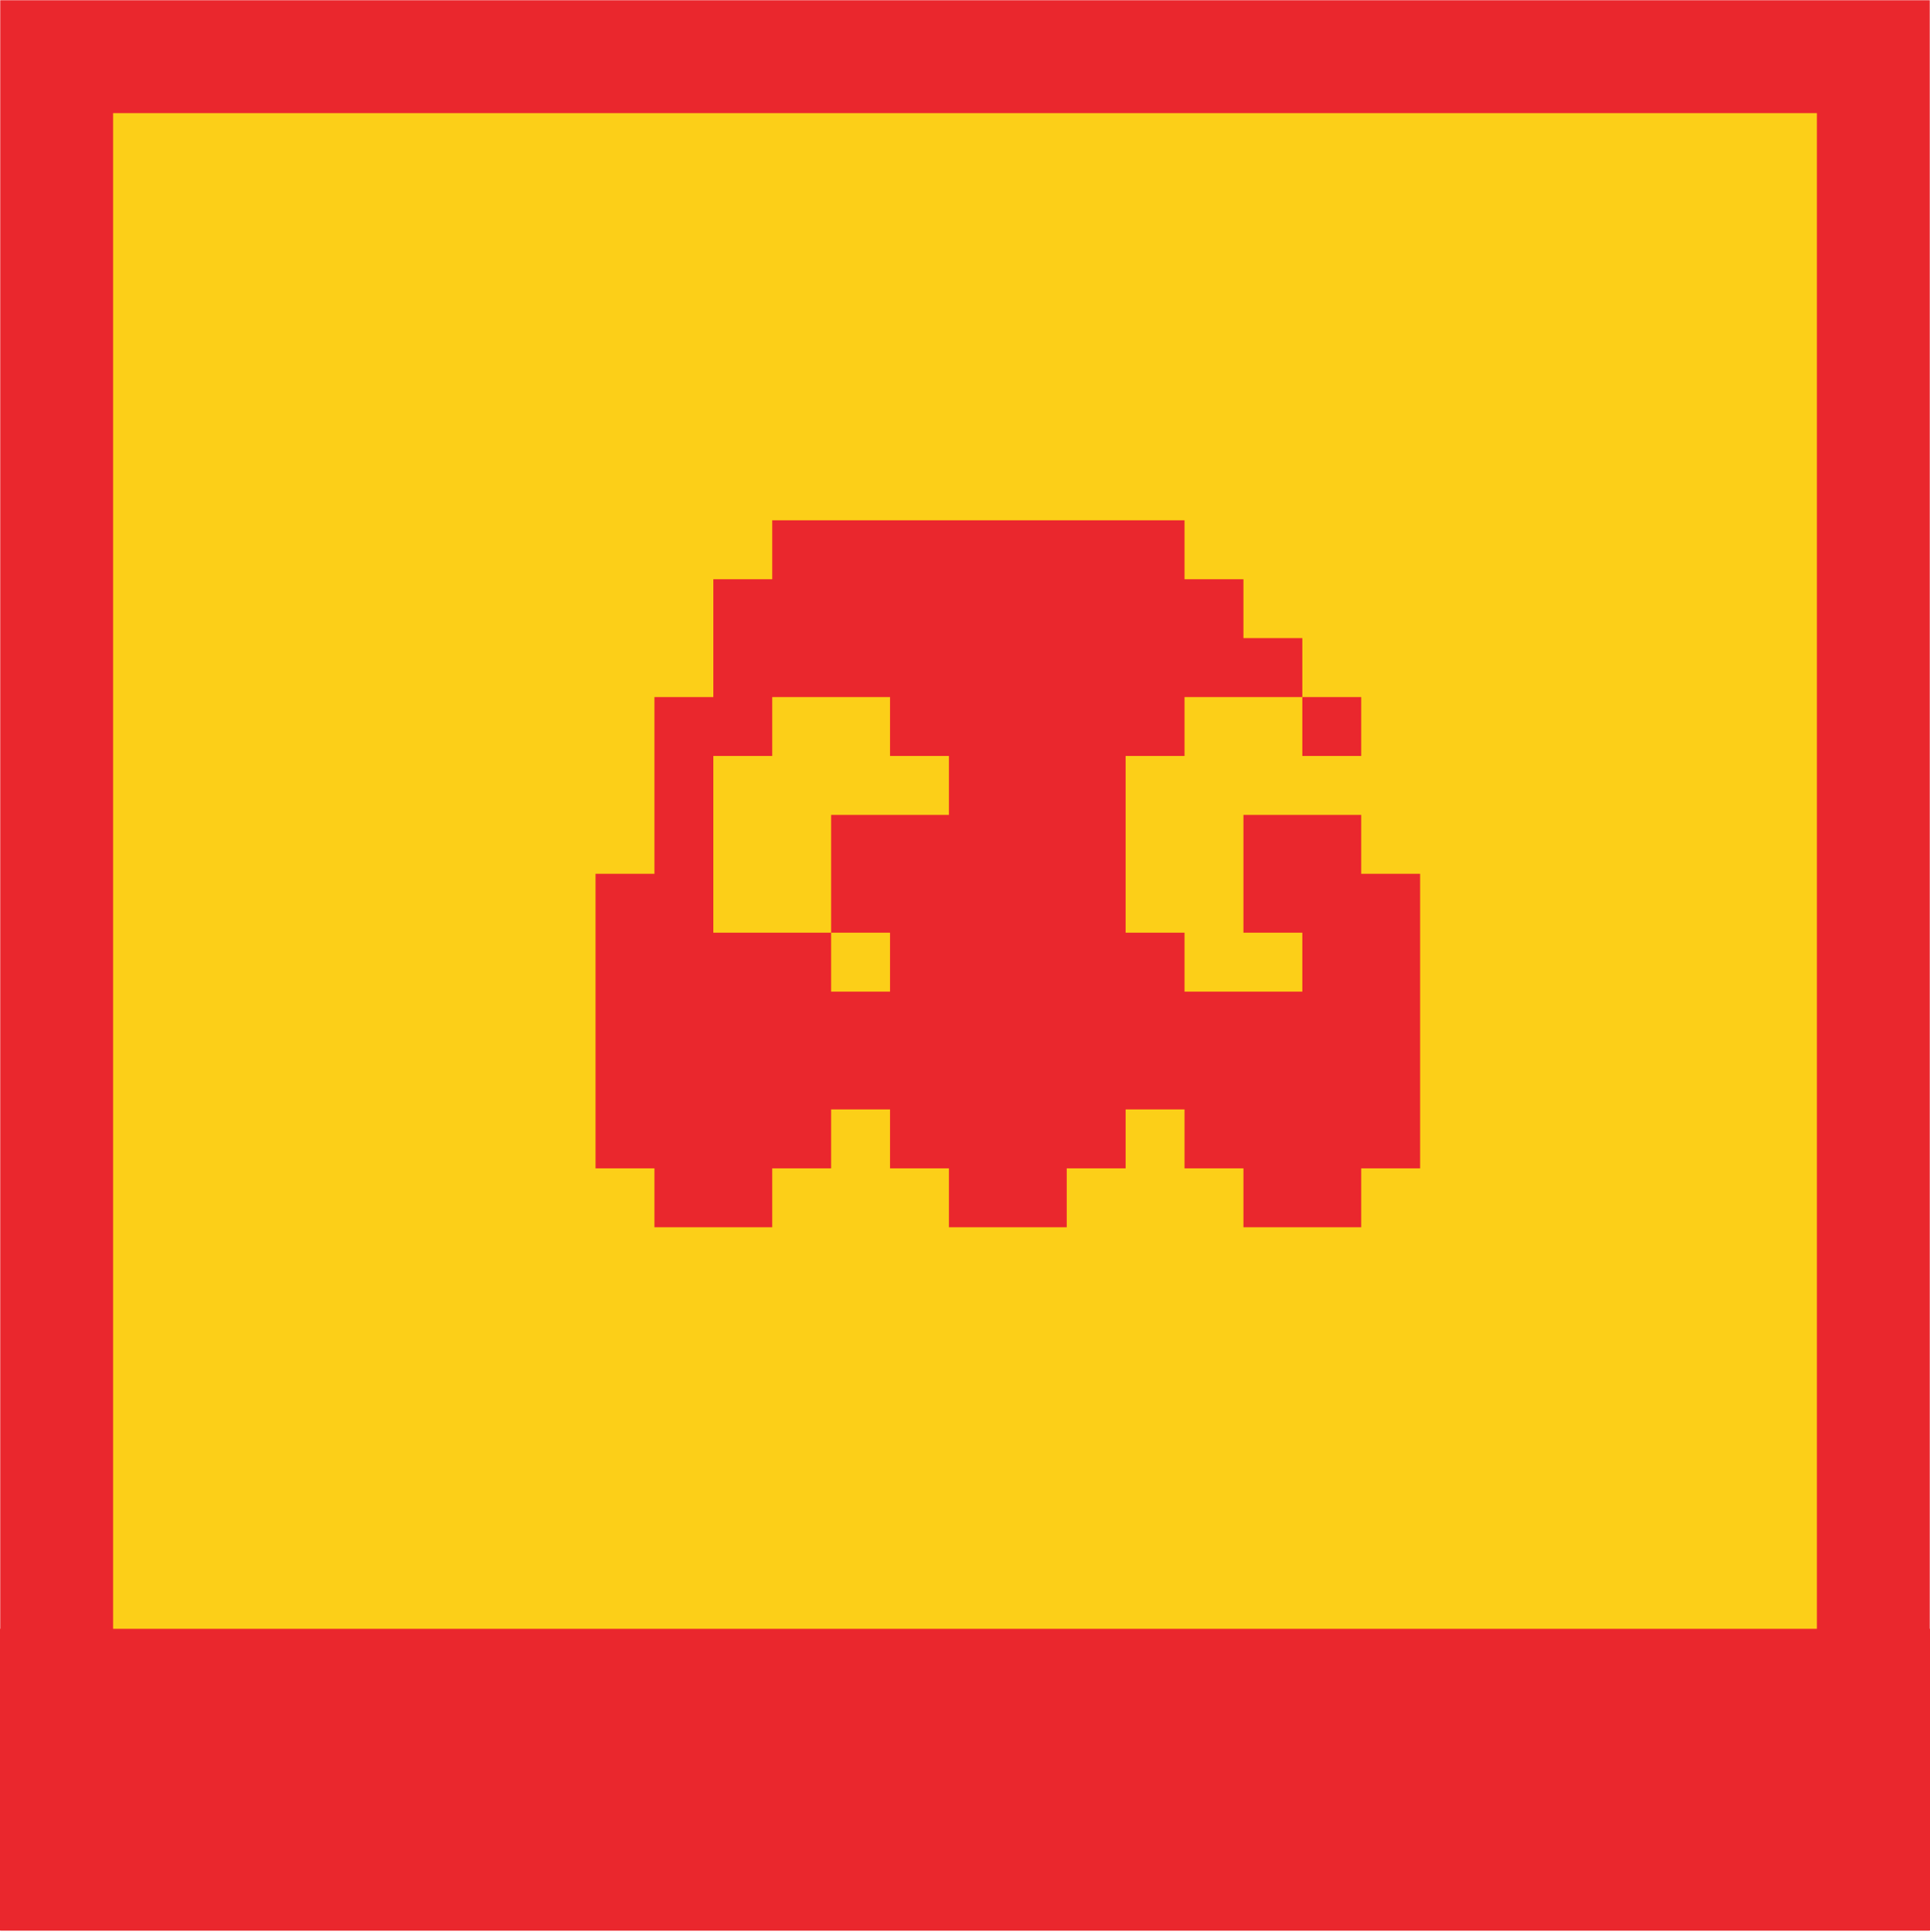 <svg width="1024" height="1025" xmlns="http://www.w3.org/2000/svg" xmlns:xlink="http://www.w3.org/1999/xlink"><defs><path id="a" d="M0 0H1024V1024H0z"/><mask id="b" x="0" y="0" width="1024" height="1024" fill="#fff"><use xlink:href="#a"/></mask></defs><g fill="none" fill-rule="evenodd"><use stroke="#EA272D" mask="url(#b)" stroke-width="120" fill="#FCCF18" xlink:href="#a"/><path fill="#EA272D" d="M0 864H1024V1024H0z"/><path d="M690.973 401v-31.25h31.25V401h-31.25zm0 250h-31.25v-31.25h-31.25V588.5h-31.25v31.25h-31.25V651h-62.5v-31.25h-31.25V588.5h-31.25v31.25h-31.25V651h-62.5v-31.25h-31.25V463.5h31.25v-93.75h31.25v-62.5h31.25V276h218.75v31.25h31.25v31.25h31.25v31.25h-62.5V401h-31.25v93.75h31.25V526h62.5v-31.25h-31.25v-62.5h62.5v31.25h31.25v156.25h-31.25V651h-31.25zm-218.75-125v-31.25h-31.25v-62.5h62.5V401h-31.25v-31.25h-62.5V401h-31.25v93.75h62.5V526h31.25z" fill="#EA272D"/></g></svg>